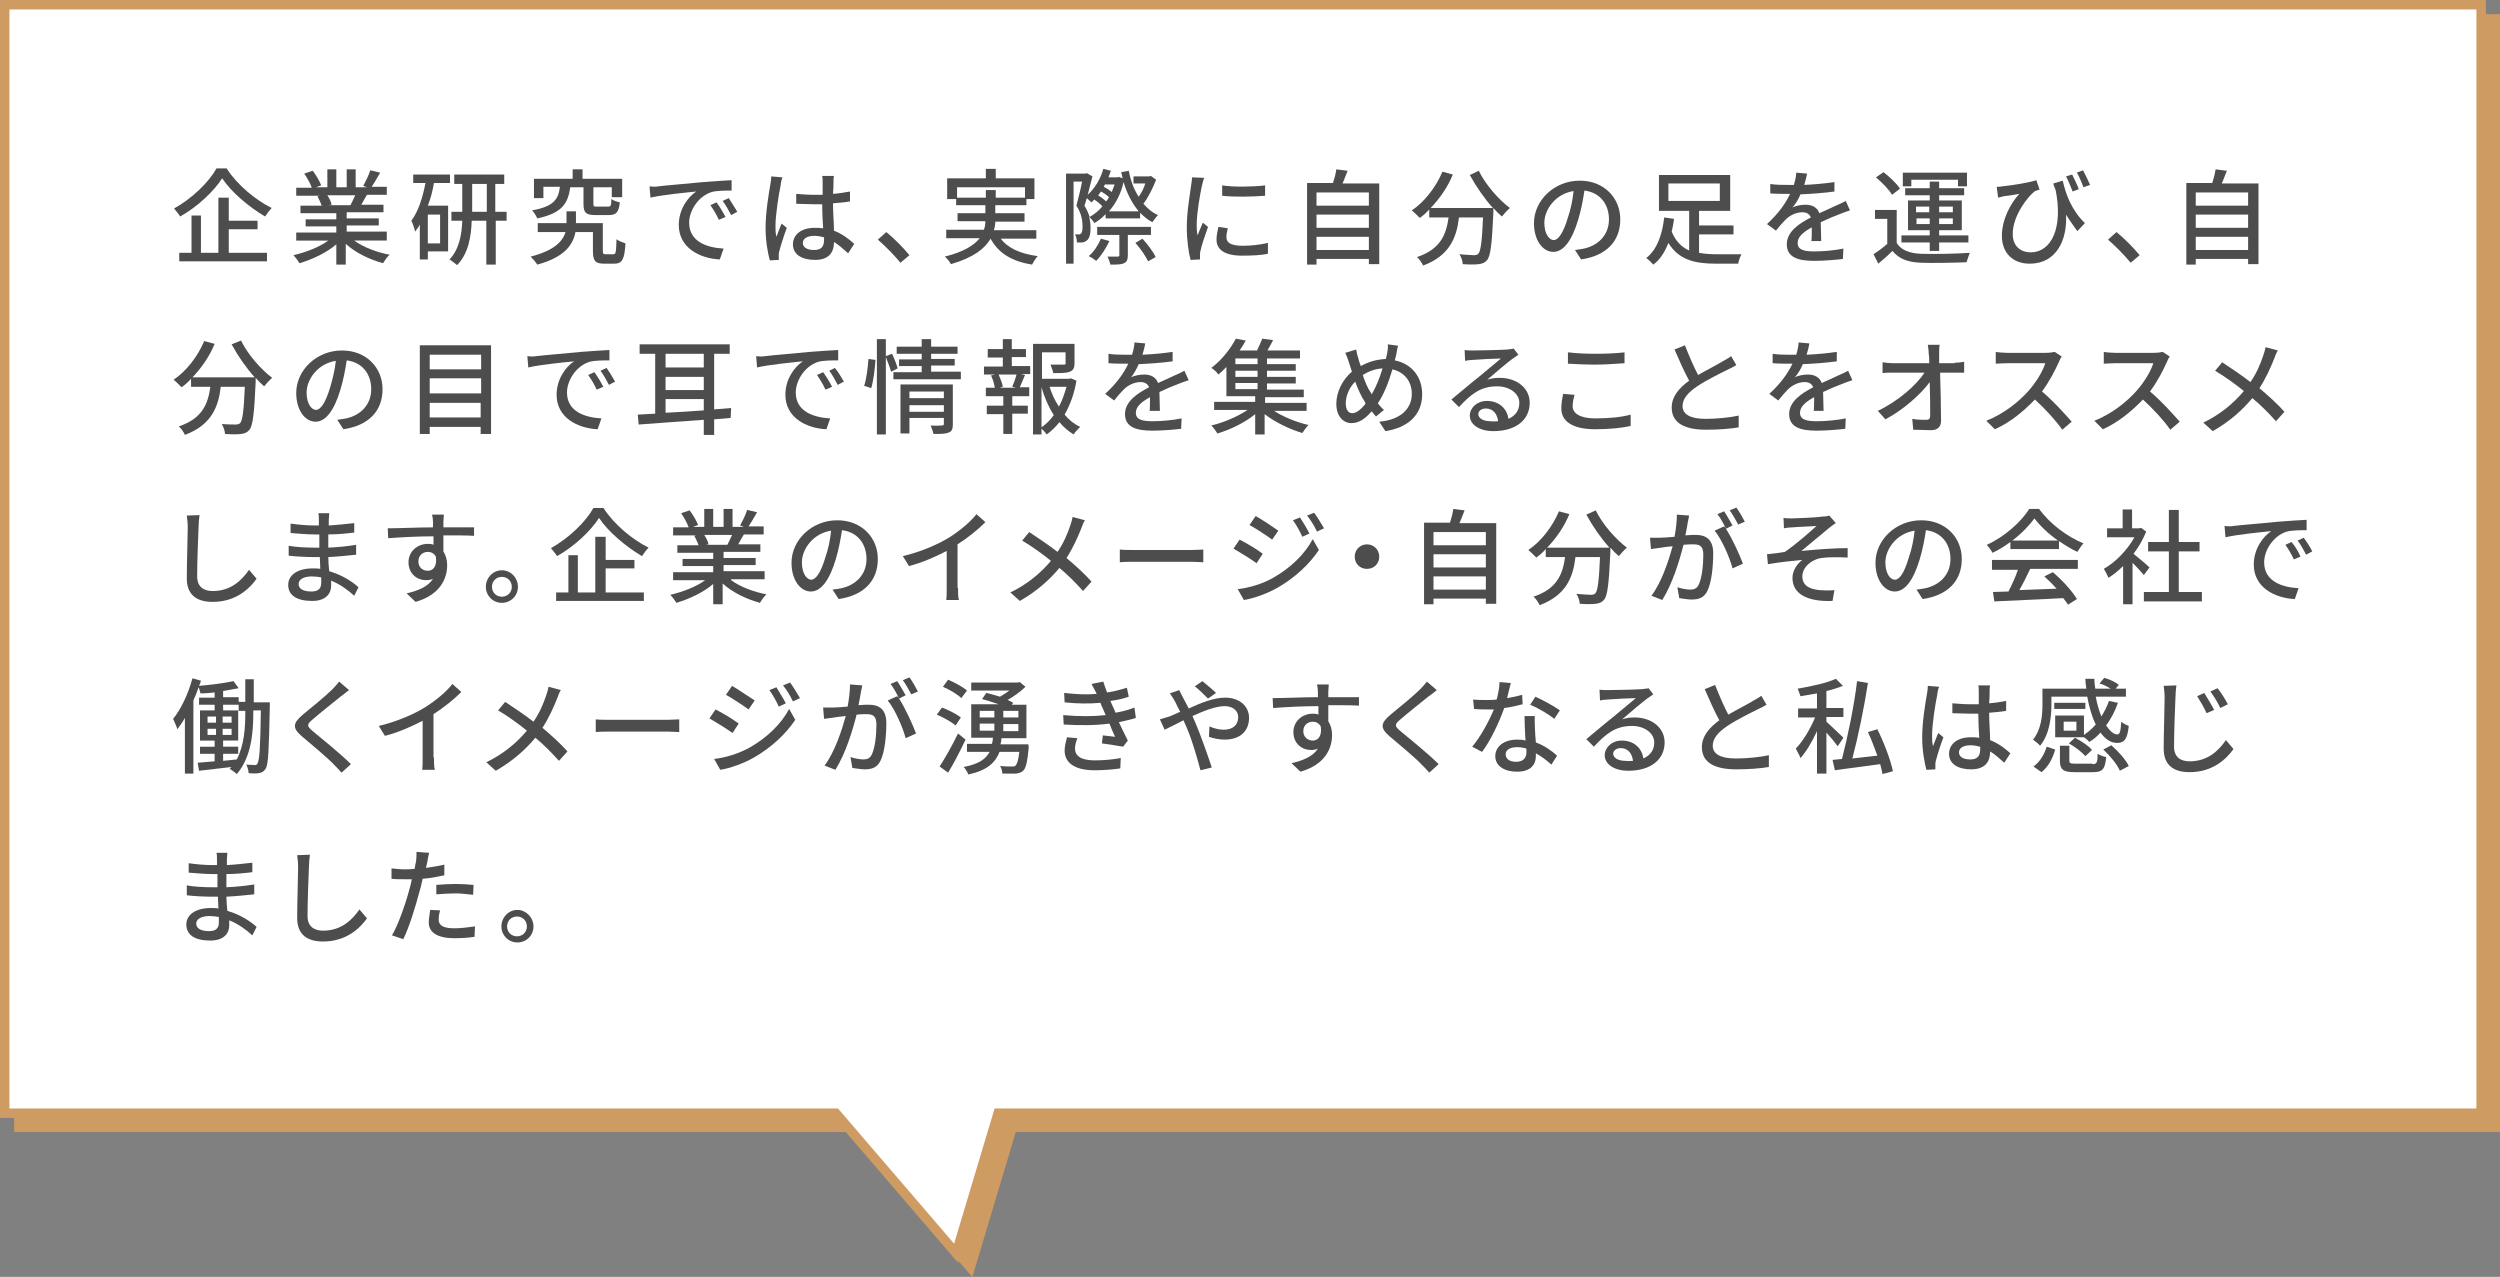 <?xml version="1.0" encoding="utf-8"?>
<!-- Generator: Adobe Illustrator 22.1.0, SVG Export Plug-In . SVG Version: 6.00 Build 0)  -->
<svg version="1.1" id="レイヤー_1" xmlns="http://www.w3.org/2000/svg" xmlns:xlink="http://www.w3.org/1999/xlink" x="0px"
	 y="0px" viewBox="0 0 530 270.7" style="enable-background:new 0 0 530 270.7;" xml:space="preserve">
<rect x="0" y="0" width="530" height="270.7" fill="#808080" stroke="none"/>
<style type="text/css">
	.st0{fill:#CE9B63;}
	.st1{fill:none;stroke:#CE9B63;stroke-width:2.004;stroke-miterlimit:10;}
	.st2{fill:#FFFFFF;}
	.st3{fill:#4E4D4D;}
</style>
<g>
	<g>
		<polygon class="st0" points="529,4 4,4 4,239 180.3,239 205.7,268.7 214.6,239 529,239 		"/>
		<polygon class="st1" points="529,4 4,4 4,239 180.3,239 205.7,268.7 214.6,239 529,239 		"/>
	</g>
	<g>
		<g>
			<polygon class="st2" points="526,1 1,1 1,236 177.2,236 202.7,265.7 211.6,236 526,236 			"/>
		</g>
		<g>
			<polygon class="st1" points="526,1 1,1 1,236 177.2,236 202.7,265.7 211.6,236 526,236 			"/>
		</g>
	</g>
</g>
<g>
	<path class="st3" d="M48.1,35.8c2.3,3.5,6.1,6.6,9.5,8.3c-0.5,0.5-1,1.2-1.4,1.8c-3.4-2-7.2-5.2-9.1-8.1c-1.8,2.8-5.2,6-8.9,8.1
		c-0.3-0.5-0.9-1.2-1.3-1.7c3.8-2.1,7.4-5.6,9-8.5H48.1z M48.5,53.6h8.1v1.8H38v-1.8h2.6v-7.9h2v7.9h3.7V41.9h2.2v4.9h6.1v1.8h-6.1
		V53.6z"/>
	<path class="st3" d="M75.1,51c1.9,1.4,4.8,2.5,7.5,3c-0.5,0.4-1.1,1.3-1.4,1.8c-2.9-0.8-5.8-2.2-7.9-4.1v4.4h-2v-4.3
		c-2.1,1.8-5.1,3.2-7.8,4c-0.3-0.5-0.9-1.3-1.3-1.7c2.6-0.6,5.5-1.7,7.4-3.1h-6.8v-1.7h8.5v-1.3h-6.5v-1.5h6.5v-1.3h-7.6v-1.6h4.5
		c-0.2-0.6-0.6-1.4-0.9-2l0.5-0.1h-5v-1.7h3.3c-0.3-0.9-1-2.1-1.6-3l1.8-0.6c0.7,0.9,1.5,2.3,1.8,3.1l-1.1,0.4h2.4v-3.8h1.9v3.8h2.2
		v-3.8h1.9v3.8h2.4l-0.8-0.3c0.5-0.9,1.2-2.3,1.5-3.3l2.1,0.5c-0.6,1.1-1.3,2.2-1.8,3h3.2v1.7h-4.2c-0.4,0.7-0.9,1.5-1.2,2.1h4.7
		v1.6h-7.8v1.3h6.8v1.5h-6.8v1.3H82V51H75.1z M69.4,41.4c0.4,0.6,0.8,1.4,0.9,2l-0.6,0.1h4.6c0.3-0.6,0.7-1.4,1-2.1H69.4z"/>
	<path class="st3" d="M87.6,37h7.8v1.8H92c-0.3,1.7-0.7,3.3-1.3,4.8H95v9.7h-4.3v1.7H89v-7.4c-0.3,0.6-0.7,1.1-1,1.5
		c-0.1-0.5-0.5-1.8-0.8-2.3c1.5-2,2.4-4.9,3-8h-2.6V37z M93.3,45.5h-2.6v6.1h2.6V45.5z M107.5,46.8h-2.4v9.3h-2v-9.3h-3.1
		c-0.1,3.3-0.7,7-3.1,9.4c-0.4-0.3-1.1-0.9-1.6-1.2c2.1-2.2,2.6-5.4,2.7-8.2h-2.3v-1.9h2.3V39h-1.7V37h10.6V39h-1.9v5.9h2.4V46.8z
		 M103.2,44.9V39h-3.1v5.9H103.2z"/>
	<path class="st3" d="M130,53.9c0.6,0,0.6-0.4,0.7-3.2c0.4,0.4,1.4,0.7,1.9,0.9c-0.2,3.4-0.7,4.3-2.4,4.3h-2.1
		c-1.9,0-2.4-0.6-2.4-2.7v-4H122c-0.5,2.6-2.2,5.3-8.1,6.9c-0.3-0.5-0.9-1.2-1.4-1.7c5.1-1.3,6.8-3.3,7.4-5.2H114v-1.9h6.1v-2.5h2
		v2.5h5.7v5.9c0,0.6,0.1,0.7,0.6,0.7H130z M120.9,39.7c-0.5,3.5-1.8,5.5-7,6.6c-0.2-0.5-0.7-1.3-1.1-1.7c4.5-0.8,5.6-2.3,5.9-5h-3.5
		V42h-2v-4.1h8.2v-2h2.1v2h8.4v3.9h-2.2v-2.1h-3.9v3.5c0,0.6,0.1,0.6,0.8,0.6h2.3c0.6,0,0.7-0.2,0.7-1.6c0.4,0.3,1.3,0.6,1.8,0.7
		c-0.2,2.1-0.8,2.7-2.3,2.7h-2.8c-2.1,0-2.6-0.5-2.6-2.4v-3.5H120.9z"/>
	<path class="st3" d="M139.6,39.5c1.6-0.2,5.5-0.5,9.5-0.9c2.3-0.2,4.5-0.3,6-0.4l0,2.2c-1.2,0-3.1,0-4.2,0.3
		c-2.9,0.9-4.8,4-4.8,6.5c0,4,3.7,5.3,7.3,5.5l-0.8,2.3c-4.3-0.2-8.7-2.5-8.7-7.3c0-3.3,1.9-5.9,3.7-7.1c-1.9,0.2-7.2,0.7-9.7,1.3
		l-0.2-2.4C138.4,39.6,139.1,39.6,139.6,39.5z M153.8,46l-1.4,0.6c-0.5-1.1-1.1-2.1-1.8-3.1l1.3-0.6C152.5,43.7,153.3,45,153.8,46z
		 M156.3,44.9l-1.3,0.7c-0.6-1.1-1.1-2.1-1.8-3l1.3-0.6C154.9,42.7,155.8,44,156.3,44.9z"/>
	<path class="st3" d="M165.9,37.6c-0.2,0.4-0.4,1.3-0.4,1.7c-0.4,1.8-1.1,6.3-1.1,8.6c0,0.8,0,1.5,0.2,2.3c0.3-0.9,0.8-2,1.1-2.8
		l1.1,0.9c-0.6,1.6-1.3,3.8-1.6,5c-0.1,0.3-0.1,0.7-0.1,1c0,0.2,0,0.5,0,0.8l-1.9,0.1c-0.4-1.5-0.9-4-0.9-6.9c0-3.3,0.7-7.4,1-9.1
		c0.1-0.5,0.2-1.2,0.2-1.8L165.9,37.6z M179.8,53.7c-1-0.9-2-1.8-3-2.4v0.1c0,2-1,3.7-4,3.7c-2.9,0-4.7-1.2-4.7-3.3
		c0-2,1.7-3.5,4.6-3.5c0.6,0,1.2,0,1.8,0.1c-0.1-1.5-0.2-3.4-0.2-5.1c-0.6,0-1.2,0-1.8,0c-1.3,0-2.4-0.1-3.7-0.1l0-2.1
		c1.3,0.1,2.5,0.2,3.8,0.2c0.6,0,1.2,0,1.8,0c0-1.1,0-2,0-2.6c0-0.4,0-1-0.1-1.4h2.5c-0.1,0.4-0.1,0.9-0.1,1.3c0,0.6,0,1.5-0.1,2.5
		c1.3-0.1,2.5-0.3,3.6-0.5v2.1c-1.1,0.2-2.4,0.3-3.6,0.4c0,2.2,0.2,4.1,0.2,5.8c1.8,0.7,3.2,1.8,4.3,2.8L179.8,53.7z M174.6,50.3
		c-0.7-0.2-1.3-0.3-2-0.3c-1.5,0-2.4,0.6-2.4,1.5c0,1,1,1.5,2.4,1.5c1.6,0,2.1-0.8,2.1-2.2V50.3z"/>
	<path class="st3" d="M190.9,55.7c-1.4-1.7-3.3-3.6-4.8-4.9l1.8-1.6c1.6,1.3,3.6,3.3,4.9,4.9L190.9,55.7z"/>
	<path class="st3" d="M212.1,50.5c1.5,2.1,4.2,3.3,7.9,3.8c-0.4,0.4-0.9,1.2-1.2,1.8c-4.3-0.7-7.1-2.4-8.8-5.5
		c-1.2,2.1-3.6,4-8.4,5.4c-0.2-0.4-0.8-1.2-1.3-1.6c4-1,6.2-2.4,7.4-3.9h-7.1v-1.8h8c0.2-0.6,0.3-1.2,0.3-1.8h-5.9v-1.7h5.9v-1.7
		h-6.2v-1.3h-1.9v-4.4h8.2v-2h2.1v2h8.2v4.4h-1.7v1.3h-6.6v1.7h6.2V47h-6.2c0,0.6-0.1,1.2-0.3,1.8h9v1.8H212.1z M209,41.9v-1.6h2.1
		v1.6h6.2v-2.2h-14.4v2.2H209z"/>
	<path class="st3" d="M245.1,38.1c-0.7,1.8-1.7,3.8-2.7,5.1c0.9,1,1.9,1.9,3.1,2.4c-0.4,0.4-0.9,1.1-1.2,1.5c-1-0.5-1.8-1.2-2.6-2
		v1.2h-7.3v-0.9c-0.7,0.7-1.5,1.4-2.4,1.9c-0.2-0.4-0.7-1-1.1-1.3c0.2,0.8,0.3,1.6,0.3,2.3c0,1.3-0.2,2.2-0.8,2.7
		c-0.3,0.2-0.6,0.4-1,0.4c-0.3,0-0.7,0-1.1,0c0-0.5-0.1-1.2-0.4-1.7c0.3,0,0.6,0,0.8,0c0.2,0,0.4-0.1,0.5-0.2
		c0.2-0.2,0.3-0.8,0.3-1.5c0-1.2-0.2-2.7-1.3-4.4c0.4-1.5,0.9-3.5,1.2-5.1h-1.8v17.4H226V36.8h4.1l0.3-0.1l1.2,0.7
		c-0.3,1.2-0.7,2.6-1,3.9c1.5-1.4,2.7-3.3,3.3-5.5l1.6,0.4c-0.2,0.5-0.3,0.9-0.5,1.4h1.9l0.3-0.1l0.8,0.3c-0.1-0.4-0.2-0.8-0.3-1.3
		l1.6-0.3c0.4,2.1,1.1,4,2.1,5.5c0.6-0.8,1.1-1.8,1.4-2.8h-2.5v-1.5h3.3l0.4-0.1L245.1,38.1z M233.7,43.7c-0.4-0.4-1.1-1-1.7-1.4
		c-0.2,0.2-0.4,0.4-0.6,0.6c-0.2-0.2-0.7-0.6-1-0.9c-0.2,0.6-0.3,1.1-0.5,1.6c0.5,0.8,0.9,1.7,1.1,2.4C232,45.4,233,44.7,233.7,43.7
		z M235.2,51.1c-0.7,1.5-1.8,3.2-2.8,4.2c-0.4-0.3-1.1-0.8-1.6-1c1.1-0.9,2-2.3,2.6-3.7L235.2,51.1z M239.1,49.8v4.3
		c0,0.9-0.2,1.4-0.8,1.7c-0.6,0.3-1.6,0.3-2.9,0.3c-0.1-0.5-0.4-1.3-0.6-1.7c1,0,1.9,0,2.1,0c0.3,0,0.4-0.1,0.4-0.3v-4.3h-4.7v-1.7
		h11.4v1.7H239.1z M235.1,41.8c-0.4-0.4-1.1-0.9-1.7-1.2c-0.2,0.3-0.4,0.6-0.6,0.8c0.6,0.4,1.3,0.9,1.7,1.3
		C234.7,42.5,234.9,42.2,235.1,41.8z M234.3,39c-0.1,0.2-0.2,0.4-0.3,0.6c0.6,0.3,1.2,0.7,1.7,1.1c0.2-0.5,0.4-1.1,0.6-1.6H234.3z
		 M241.4,44.8c-1.4-1.7-2.5-3.8-3.2-6.2c-0.6,2.6-1.7,4.6-3.1,6.2H241.4z M242.2,50.6c1.1,1.2,2.3,2.8,2.8,3.9l-1.6,0.9
		c-0.5-1.1-1.7-2.8-2.7-3.9L242.2,50.6z"/>
	<path class="st3" d="M255.3,37.7c-0.2,0.4-0.4,1.3-0.5,1.7c-0.4,1.8-1.1,5.9-1.1,8.2c0,0.8,0,1.5,0.2,2.3c0.3-0.9,0.8-1.9,1.1-2.7
		l1.1,0.9c-0.6,1.7-1.4,4-1.6,5.1c-0.1,0.3-0.1,0.7-0.1,1c0,0.2,0,0.6,0,0.8l-2,0.1c-0.4-1.5-0.8-4.1-0.8-7c0-3.3,0.7-7,0.9-8.7
		c0.1-0.6,0.2-1.2,0.2-1.8L255.3,37.7z M260.3,48.4c-0.2,0.7-0.3,1.3-0.3,1.9c0,1,0.7,1.8,3.4,1.8c2,0,3.6-0.2,5.4-0.6l0,2.3
		c-1.4,0.3-3.2,0.4-5.5,0.4c-3.7,0-5.4-1.3-5.4-3.4c0-0.9,0.2-1.7,0.4-2.7L260.3,48.4z M268.2,39.3v2.2c-2.5,0.2-6.6,0.3-9.1,0v-2.2
		C261.5,39.7,265.9,39.6,268.2,39.3z"/>
	<path class="st3" d="M292.4,38.8V56h-2.2v-1.1h-11.1v1.2h-2V38.8h5.5c0.3-0.9,0.6-2.1,0.7-2.9l2.4,0.3c-0.4,0.9-0.7,1.9-1.1,2.7
		H292.4z M279.1,40.8v2.8h11.1v-2.8H279.1z M279.1,45.5v2.8h11.1v-2.8H279.1z M290.2,53v-2.8h-11.1V53H290.2z"/>
	<path class="st3" d="M313.5,36.2c1.4,2.9,4.2,6.1,6.6,7.9c-0.5,0.4-1.3,1.3-1.7,1.8c-0.6-0.5-1.2-1.1-1.8-1.8c0,0.2,0,0.7,0,0.9
		c-0.3,6.7-0.6,9.2-1.3,10.1c-0.5,0.6-1,0.8-1.8,0.9c-0.7,0.1-2.1,0.1-3.4,0c0-0.6-0.3-1.5-0.7-2.1c1.3,0.1,2.6,0.2,3.1,0.2
		c0.4,0,0.7-0.1,0.9-0.3c0.5-0.5,0.8-2.6,1-7.7h-5.1c-0.5,4.3-2,8.1-7.6,10.2c-0.2-0.5-0.8-1.4-1.3-1.8c5.1-1.7,6.2-4.9,6.7-8.4
		h-4.1v-1.7c-0.6,0.7-1.3,1.3-2,1.8c-0.4-0.4-1.3-1.3-1.7-1.6c2.7-1.8,5.1-4.9,6.5-8.2l2.2,0.6c-1.1,2.7-2.8,5.1-4.7,7.1h13.2
		c-1.8-2-3.6-4.6-4.9-7L313.5,36.2z"/>
	<path class="st3" d="M333.9,53c0.8-0.1,1.4-0.2,1.9-0.3c2.8-0.6,5.3-2.7,5.3-6.2c0-3.2-1.9-5.7-5.2-6.1c-0.3,2-0.7,4.1-1.3,6.1
		c-1.3,4.4-3.1,6.9-5.3,6.9c-2.2,0-4.1-2.4-4.1-6.1c0-4.8,4.3-9,9.7-9c5.2,0,8.6,3.7,8.6,8.2c0,4.6-2.9,7.7-8.3,8.5L333.9,53z
		 M332.4,46.1c0.6-1.7,1-3.7,1.2-5.6c-3.9,0.6-6.2,4-6.2,6.7c0,2.5,1.1,3.7,2,3.7C330.3,50.9,331.4,49.5,332.4,46.1z"/>
	<path class="st3" d="M360.2,53.6c1.1,0.2,2.3,0.3,3.6,0.3c0.8,0,4.3,0,5.4,0c-0.3,0.5-0.6,1.4-0.7,2h-4.7c-4.5,0-7.9-0.8-10.1-4.4
		c-0.7,1.8-1.7,3.5-3.2,4.6c-0.4-0.4-1-1.1-1.5-1.4c2.5-1.9,3.5-5.6,3.8-8.6l2.1,0.3c-0.1,0.9-0.3,1.8-0.5,2.7c0.8,2,2.1,3.3,3.7,4
		v-8.4h-6.4v-7.6h15.1v7.6h-6.6v3.1h7.3v1.9h-7.3V53.6z M353.7,42.6h10.9v-3.7h-10.9V42.6z"/>
	<path class="st3" d="M384,51.3c0.1-0.7,0.1-2,0.1-3.1c-1.8,1-3,2-3,3.3c0,1.5,1.4,1.8,3.6,1.8c1.8,0,4.1-0.2,6.1-0.6l-0.1,2.2
		c-1.6,0.2-4.1,0.4-6.1,0.4c-3.3,0-5.8-0.7-5.8-3.5c0-2.7,2.6-4.4,5.1-5.7c-0.3-0.8-1-1.1-1.8-1.1c-1.4,0-2.7,0.7-3.6,1.6
		c-0.6,0.6-1.3,1.4-2,2.3l-1.9-1.4c2.6-2.4,4-4.5,4.9-6.4h-0.6c-0.9,0-2.4,0-3.6-0.1v-2c1.1,0.2,2.7,0.2,3.7,0.2c0.4,0,0.8,0,1.3,0
		c0.3-1,0.5-1.9,0.5-2.6l2.3,0.2c-0.1,0.6-0.3,1.4-0.6,2.4c2.2-0.1,4.4-0.3,6.4-0.6v2c-2.1,0.3-4.8,0.5-7.2,0.6c-0.4,1-1,2-1.7,2.8
		c0.7-0.4,1.9-0.6,2.8-0.6c1.4,0,2.5,0.6,2.9,1.8c1.3-0.6,2.5-1.1,3.5-1.6c0.7-0.3,1.4-0.6,2.1-1l0.9,2c-0.6,0.2-1.5,0.5-2.2,0.8
		c-1.1,0.4-2.5,1-4,1.7c0,1.2,0.1,3,0.1,4H384z"/>
	<path class="st3" d="M402.1,51.5c0.9,1.5,2.7,2.2,5.1,2.3c2.5,0.1,7.6,0,10.4-0.2c-0.2,0.5-0.5,1.4-0.7,2c-2.5,0.1-7.2,0.2-9.7,0.1
		c-2.7-0.1-4.6-0.8-6-2.5c-0.9,0.9-1.9,1.8-3,2.7l-1-2c0.9-0.6,2-1.4,2.9-2.2v-5.3h-2.6v-1.9h4.6V51.5z M401.1,41.3
		c-0.6-1.1-2.1-2.6-3.4-3.7l1.6-1.1c1.3,1,2.8,2.4,3.5,3.5L401.1,41.3z M409.1,51.4h-6v-1.5h6v-1.1h-4.6v-6.3h4.6v-1.1h-5.2v-1.5
		h5.2v-1.4h2v1.4h5.3v1.5h-5.3v1.1h4.8v6.3h-4.8v1.1h6.2v1.5h-6.2v1.8h-2V51.4z M405.2,39.5h-1.8v-2.9H417v2.9h-1.9v-1.4h-9.9V39.5z
		 M406.2,45h2.8v-1.2h-2.8V45z M409.1,47.5v-1.2h-2.8v1.2H409.1z M411.1,43.8V45h2.9v-1.2H411.1z M414,46.3h-2.9v1.2h2.9V46.3z"/>
	<path class="st3" d="M437.3,38.3c0.6,2.7,1.8,6.2,4.7,9l-1.6,1.7c-0.8-1.1-1.6-2.2-2.4-3.5c0.3,5.3-2,10.4-7.7,10.4
		c-3.6,0-5.9-2.3-5.9-5.9c0-3.5,1.9-7,3.7-8.9c-1,0.2-2.4,0.4-3.3,0.5c-0.4,0.1-0.7,0.2-1.2,0.3l-0.3-2.3c0.4,0,0.8,0,1.2-0.1
		c2.1-0.2,5.8-0.8,7.2-1.3l0.7,2c-0.3,0.1-0.8,0.2-1.1,0.4c-1.4,1.1-4.6,5.1-4.6,9c0,2.7,1.8,3.9,3.8,3.9c4.4,0,6.9-5.2,5.3-13.2
		c-0.2-0.5-0.4-0.9-0.5-1.4L437.3,38.3z M439.4,40.6c-0.4-1-0.9-2.3-1.4-3.2l1.3-0.4c0.4,0.9,1.1,2.2,1.4,3.1L439.4,40.6z
		 M441.7,39.7c-0.4-1-0.9-2.3-1.4-3.1l1.3-0.5c0.5,0.9,1.1,2.2,1.5,3.1L441.7,39.7z"/>
	<path class="st3" d="M451.7,55.7c-1.4-1.7-3.3-3.6-4.8-4.9l1.8-1.6c1.6,1.3,3.6,3.3,4.9,4.9L451.7,55.7z"/>
	<path class="st3" d="M478.8,38.8V56h-2.2v-1.1h-11.1v1.2h-2V38.8h5.5c0.3-0.9,0.6-2.1,0.7-2.9l2.4,0.3c-0.4,0.9-0.7,1.9-1.1,2.7
		H478.8z M465.5,40.8v2.8h11.1v-2.8H465.5z M465.5,45.5v2.8h11.1v-2.8H465.5z M476.6,53v-2.8h-11.1V53H476.6z"/>
	<path class="st3" d="M51.1,72.2c1.4,2.9,4.2,6.1,6.6,7.9c-0.5,0.4-1.3,1.3-1.7,1.8c-0.6-0.5-1.2-1.1-1.8-1.8c0,0.2,0,0.7,0,0.9
		c-0.3,6.7-0.6,9.2-1.3,10.1c-0.5,0.6-1,0.8-1.8,0.9c-0.7,0.1-2.1,0.1-3.4,0c0-0.6-0.3-1.5-0.7-2.1C48.2,90,49.5,90,50,90
		c0.4,0,0.7-0.1,0.9-0.3c0.5-0.5,0.8-2.6,1-7.7h-5.1c-0.5,4.3-2,8.1-7.6,10.2c-0.2-0.5-0.8-1.4-1.3-1.8c5.1-1.7,6.2-4.9,6.7-8.4
		h-4.1v-1.7c-0.6,0.7-1.3,1.3-2,1.8c-0.4-0.4-1.3-1.3-1.7-1.6c2.7-1.8,5.1-4.9,6.5-8.2l2.2,0.6c-1.1,2.7-2.8,5.1-4.7,7.1H54
		c-1.8-2-3.6-4.6-4.9-7L51.1,72.2z"/>
	<path class="st3" d="M71.5,89c0.8-0.1,1.4-0.2,1.9-0.3c2.8-0.6,5.3-2.7,5.3-6.2c0-3.2-1.9-5.7-5.2-6.1c-0.3,2-0.7,4.1-1.3,6.1
		c-1.3,4.4-3.1,6.9-5.3,6.9c-2.2,0-4.1-2.4-4.1-6.1c0-4.8,4.3-9,9.7-9c5.2,0,8.6,3.7,8.6,8.2c0,4.6-2.9,7.7-8.3,8.5L71.5,89z
		 M70,82.1c0.5-1.7,1-3.7,1.2-5.6c-3.9,0.6-6.2,4-6.2,6.7c0,2.5,1.1,3.7,2,3.7C67.9,86.9,69,85.5,70,82.1z"/>
	<path class="st3" d="M104.1,73.2v18.8h-2.2v-1.5H91.1v1.5H89V73.2H104.1z M91.1,75.2v3.1h10.9v-3.1H91.1z M91.1,80.2v3.2h10.9v-3.2
		H91.1z M101.9,88.5v-3.1H91.1v3.1H101.9z"/>
	<path class="st3" d="M113.7,75.5c1.6-0.2,5.5-0.5,9.5-0.9c2.3-0.2,4.5-0.3,6-0.4l0,2.2c-1.2,0-3.1,0-4.2,0.3
		c-2.9,0.9-4.8,4-4.8,6.5c0,4,3.7,5.3,7.3,5.5l-0.8,2.3c-4.3-0.2-8.7-2.5-8.7-7.3c0-3.3,1.9-5.9,3.7-7.1c-1.9,0.2-7.2,0.7-9.7,1.3
		l-0.2-2.4C112.5,75.6,113.2,75.6,113.7,75.5z M127.9,82l-1.4,0.6c-0.5-1.1-1.1-2.1-1.8-3.1l1.3-0.6C126.6,79.7,127.4,81,127.9,82z
		 M130.4,80.9l-1.3,0.7c-0.6-1.1-1.1-2.1-1.8-3l1.3-0.6C129.1,78.7,129.9,80,130.4,80.9z"/>
	<path class="st3" d="M154.9,88.6l-3.5,0.3v3.3h-2.2V89c-5.2,0.4-10.2,0.7-13.8,1l-0.2-2.1c1.1-0.1,2.4-0.1,3.7-0.2V75h-3.3v-2h19.1
		v2h-3.3v11.8l3.6-0.3L154.9,88.6z M141.1,75v2.9h8.1V75H141.1z M141.1,82.7h8.1v-2.8h-8.1V82.7z M141.1,87.5
		c2.5-0.1,5.3-0.3,8.1-0.5v-2.4h-8.1V87.5z"/>
	<path class="st3" d="M162.2,75.5c1.6-0.2,5.5-0.5,9.5-0.9c2.3-0.2,4.5-0.3,6-0.4l0,2.2c-1.2,0-3.1,0-4.2,0.3
		c-2.9,0.9-4.8,4-4.8,6.5c0,4,3.7,5.3,7.3,5.5l-0.8,2.3c-4.3-0.2-8.7-2.5-8.7-7.3c0-3.3,1.9-5.9,3.7-7.1c-1.9,0.2-7.2,0.7-9.7,1.3
		l-0.2-2.4C161,75.6,161.7,75.6,162.2,75.5z M176.4,82l-1.4,0.6c-0.5-1.1-1.1-2.1-1.8-3.1l1.3-0.6C175.1,79.7,175.9,81,176.4,82z
		 M178.9,80.9l-1.3,0.7c-0.6-1.1-1.1-2.1-1.8-3L177,78C177.6,78.7,178.4,80,178.9,80.9z"/>
	<path class="st3" d="M183.2,81.8c0.5-1.5,0.8-3.9,0.9-5.7l1.5,0.2c-0.1,1.7-0.4,4.3-0.9,6L183.2,81.8z M188.9,78.8
		c-0.2-0.8-0.7-2.1-1.1-3.1v16.4h-1.9V71.9h1.9v3.6l1.3-0.5c0.5,1,1,2.3,1.2,3.1L188.9,78.8z M203.7,78.9v1.5h-14.3v-1.5h6v-1.3
		h-4.8v-1.4h4.8V75h-5.3v-1.5h5.3v-1.6h2v1.6h5.6V75h-5.6v1.1h5v1.4h-5v1.3H203.7z M202,90c0,0.9-0.2,1.5-0.9,1.7
		c-0.7,0.3-1.7,0.3-3.2,0.3c-0.1-0.5-0.4-1.3-0.6-1.8c1,0.1,2.1,0,2.4,0c0.3,0,0.4-0.1,0.4-0.4v-1.2h-7.3v3.3h-1.9V81.5H202V90z
		 M192.8,83v1.4h7.3V83H192.8z M200.1,87.3v-1.4h-7.3v1.4H200.1z"/>
	<path class="st3" d="M214.5,77.6h3.9v1.7h-2l0.9,0.2c-0.4,0.9-0.8,1.9-1.1,2.6h2V84h-3.6V86h3.3v1.7h-3.3V92h-1.9v-4.2h-3.5V86h3.5
		V84H209v-1.8h1.9c-0.1-0.7-0.4-1.8-0.8-2.6l0.9-0.2h-2.4v-1.7h4v-1.9h-3.2V74h3.2v-2.1h1.9V74h3v1.7h-3V77.6z M214.6,82
		c0.3-0.7,0.7-1.8,0.9-2.6h-3.8c0.4,0.9,0.8,1.9,0.9,2.6l-0.7,0.2h3.5L214.6,82z M228.2,80.7c-0.4,2.6-1.3,5.1-2.5,7.2
		c0.9,1.1,2,2,3.3,2.6c-0.4,0.4-1.1,1.1-1.4,1.6c-1.1-0.7-2.1-1.5-3-2.6c-0.8,1-1.7,1.9-2.7,2.6c-0.3-0.4-0.7-0.9-1.1-1.2v1.2H219
		V72.9h8.8V77c0,0.9-0.2,1.5-1,1.8c-0.7,0.3-1.8,0.3-3.5,0.3c-0.1-0.5-0.4-1.3-0.6-1.8c1.3,0,2.4,0,2.8,0s0.4-0.1,0.4-0.3v-2.3h-5
		v5.6h5.8l0.3-0.1L228.2,80.7z M220.8,90.6c1-0.7,1.9-1.6,2.6-2.6c-1.1-1.7-2-3.8-2.6-5.9V90.6z M222.5,82c0.5,1.5,1.1,2.9,2,4.2
		c0.7-1.3,1.2-2.8,1.6-4.2H222.5z"/>
	<path class="st3" d="M243.7,87.3c0.1-0.7,0.1-2,0.1-3.1c-1.8,1-3,2-3,3.3c0,1.5,1.4,1.8,3.6,1.8c1.8,0,4.1-0.2,6.1-0.6l-0.1,2.2
		c-1.6,0.2-4.1,0.4-6.1,0.4c-3.3,0-5.8-0.7-5.8-3.5c0-2.7,2.6-4.4,5.1-5.7c-0.3-0.8-1-1.1-1.8-1.1c-1.4,0-2.7,0.7-3.6,1.6
		c-0.6,0.6-1.3,1.4-2,2.3l-1.9-1.4c2.6-2.4,4-4.5,4.9-6.4h-0.6c-0.9,0-2.4,0-3.6-0.1v-2c1.1,0.2,2.7,0.2,3.7,0.2c0.4,0,0.8,0,1.3,0
		c0.3-1,0.5-1.9,0.5-2.6l2.3,0.2c-0.1,0.6-0.3,1.4-0.6,2.4c2.2-0.1,4.4-0.3,6.4-0.6v2c-2.1,0.3-4.8,0.5-7.2,0.6c-0.4,1-1,2-1.6,2.8
		c0.7-0.4,1.9-0.6,2.8-0.6c1.4,0,2.5,0.6,2.9,1.8c1.3-0.6,2.5-1.1,3.5-1.6c0.7-0.3,1.4-0.6,2.1-1l0.9,2c-0.6,0.2-1.5,0.5-2.2,0.8
		c-1.1,0.4-2.5,1-4,1.7c0,1.2,0.1,3,0.1,4H243.7z"/>
	<path class="st3" d="M269.8,86.9c2,1.4,5,2.6,7.6,3.2c-0.4,0.4-1,1.2-1.3,1.7c-2.7-0.8-5.8-2.3-8-4v4.3h-2v-4.3
		c-2.2,1.8-5.3,3.3-8,4.1c-0.3-0.5-0.9-1.3-1.3-1.7c2.6-0.6,5.6-1.9,7.7-3.3h-7.1v-1.7h8.7v-1.2H260v-6.2c-0.5,0.5-1.1,1.1-1.7,1.6
		c-0.3-0.5-1-1.1-1.5-1.4c2.4-1.8,4.2-4.3,5.2-6.2l2.1,0.4c-0.4,0.7-0.8,1.4-1.3,2.1h3.7c0.4-0.8,0.8-1.8,1.1-2.5l2.3,0.3
		c-0.4,0.8-0.8,1.5-1.2,2.2h6.9V76h-7v1.2h6.1v1.4h-6.1v1.3h6.1v1.4h-6.1v1.3h7.8v1.6h-8.2v1.2h8.8v1.7H269.8z M266.6,76h-4.7v1.2
		h4.7V76z M266.6,78.6h-4.7v1.3h4.7V78.6z M261.9,82.5h4.7v-1.3h-4.7V82.5z"/>
	<path class="st3" d="M296.4,73.3c-0.2,0.6-0.3,1.4-0.4,1.9c-0.1,0.4-0.2,0.8-0.3,1.2c3.5,0.7,5.8,3.4,5.8,7.2
		c0,4.5-3.2,7.1-7.8,7.8l-1.3-2c4.6-0.4,6.9-2.8,6.9-5.9c0-2.7-1.6-4.6-4.1-5.2c-0.8,2.7-1.8,5.3-3.1,7.2c0.4,0.5,0.8,1,1.3,1.4
		l-1.7,1.4c-0.3-0.4-0.6-0.7-0.9-1.1c-1.4,1.6-2.7,2.5-4.3,2.5c-1.7,0-3.2-1.4-3.2-4.1c0-2.5,1.3-5.1,3.3-6.8
		c-0.2-0.6-0.4-1.3-0.6-1.9c-0.2-0.7-0.5-1.4-0.8-2.1l2.3-0.7c0.1,0.6,0.3,1.4,0.5,2c0.1,0.5,0.3,1,0.5,1.5c1.8-1,3.5-1.4,5.3-1.5
		c0.1-0.5,0.2-0.9,0.3-1.3c0.1-0.5,0.2-1.3,0.1-1.8L296.4,73.3z M289.3,85.1c-0.7-1-1.4-2.6-2-4.2c-1.3,1.3-2,3.1-2,4.6
		c0,1.3,0.5,2.1,1.4,2.1c0.9,0,1.9-0.9,2.8-2L289.3,85.1z M290.8,83.6c0.9-1.5,1.7-3.5,2.3-5.5c-1.6,0.1-2.9,0.6-4.2,1.4
		c0.5,1.5,1.1,2.9,1.7,3.7L290.8,83.6z"/>
	<path class="st3" d="M321.9,75.2c-0.4,0.3-0.9,0.6-1.3,0.9c-1.1,0.8-3.8,3.1-5.3,4.4c0.9-0.3,1.7-0.4,2.6-0.4
		c3.7,0,6.4,2.2,6.4,5.3c0,3.5-2.8,6-7.7,6c-3,0-5-1.4-5-3.3c0-1.6,1.5-3.1,3.6-3.1c2.7,0,4.3,1.7,4.6,3.8c1.5-0.7,2.3-1.8,2.3-3.4
		c0-2-2.1-3.5-4.7-3.5c-3.5,0-5.5,1.6-8.1,4.4l-1.6-1.6c1.7-1.4,4.4-3.7,5.7-4.7c1.2-1,3.7-3.1,4.8-4c-1.1,0-4.9,0.2-6,0.3
		c-0.5,0-1.1,0.1-1.6,0.2l-0.1-2.3c0.5,0.1,1.2,0.1,1.7,0.1c1.1,0,6.1-0.1,7.3-0.2c0.7-0.1,1.1-0.1,1.4-0.2L321.9,75.2z M317.6,89.3
		c-0.2-1.6-1.1-2.7-2.6-2.7c-0.9,0-1.6,0.5-1.6,1.2c0,0.9,1.1,1.5,2.6,1.5C316.6,89.4,317.1,89.3,317.6,89.3z"/>
	<path class="st3" d="M333.8,83.7c-0.2,0.8-0.4,1.6-0.4,2.4c0,1.5,1.5,2.6,4.8,2.6c3,0,5.8-0.3,7.5-0.8l0,2.4
		c-1.7,0.4-4.4,0.7-7.5,0.7c-4.7,0-7.2-1.6-7.2-4.4c0-1.2,0.2-2.2,0.4-3.1L333.8,83.7z M332.5,74.7c1.6,0.2,3.6,0.3,5.8,0.3
		c2.1,0,4.4-0.1,6.1-0.3V77c-1.5,0.1-4,0.3-6.1,0.3c-2.2,0-4.1-0.1-5.9-0.2V74.7z"/>
	<path class="st3" d="M368.1,77.4c-0.5,0.3-1.2,0.7-1.9,1c-1.4,0.7-4.3,2.1-6.4,3.5c-1.9,1.3-3.1,2.6-3.1,4.2c0,1.7,1.6,2.7,4.9,2.7
		c2.3,0,5.3-0.3,7-0.7l0,2.5c-1.7,0.3-4.2,0.5-6.9,0.5c-4.2,0-7.3-1.2-7.3-4.7c0-2.3,1.5-4.1,3.7-5.7c-1-1.8-2.1-4.3-3.1-6.6
		l2.2-0.9c0.9,2.3,1.9,4.6,2.8,6.3c1.9-1.1,4.1-2.2,5.2-2.9c0.7-0.4,1.3-0.7,1.8-1.1L368.1,77.4z"/>
	<path class="st3" d="M384.5,87.3c0.1-0.7,0.1-2,0.1-3.1c-1.8,1-3,2-3,3.3c0,1.5,1.4,1.8,3.6,1.8c1.8,0,4.1-0.2,6.1-0.6l-0.1,2.2
		c-1.6,0.2-4.1,0.4-6.1,0.4c-3.3,0-5.8-0.7-5.8-3.5c0-2.7,2.6-4.4,5.1-5.7c-0.3-0.8-1-1.1-1.8-1.1c-1.4,0-2.7,0.7-3.6,1.6
		c-0.6,0.6-1.3,1.4-2,2.3l-1.9-1.4c2.6-2.4,4-4.5,4.9-6.4h-0.6c-0.9,0-2.4,0-3.6-0.1v-2c1.1,0.2,2.7,0.2,3.7,0.2c0.4,0,0.8,0,1.3,0
		c0.3-1,0.5-1.9,0.5-2.6l2.3,0.2c-0.1,0.6-0.3,1.4-0.6,2.4c2.2-0.1,4.4-0.3,6.4-0.6v2c-2.1,0.3-4.8,0.5-7.2,0.6c-0.4,1-1,2-1.7,2.8
		c0.7-0.4,1.9-0.6,2.8-0.6c1.4,0,2.5,0.6,2.9,1.8c1.3-0.6,2.5-1.1,3.5-1.6c0.7-0.3,1.4-0.6,2.1-1l0.9,2c-0.6,0.2-1.5,0.5-2.2,0.8
		c-1.1,0.4-2.5,1-4,1.7c0,1.2,0.1,3,0.1,4H384.5z"/>
	<path class="st3" d="M414.4,76.9c0.6,0,1.6-0.1,2-0.2V79c-0.6,0-1.4,0-1.9,0h-3.2c0.1,3.3,0.2,7.3,0.2,10.2c0,1.3-0.7,2-2.2,2
		c-1.2,0-2.5-0.1-3.7-0.1l-0.2-2.3c1,0.2,2.2,0.2,3,0.2c0.6,0,0.8-0.3,0.8-0.9c0-1.7,0-4.4-0.1-7.1c-1.9,2.6-5.6,5.9-9.4,7.9
		l-1.6-1.8c4.4-2.1,8.2-5.5,9.9-8.1h-6.7c-0.8,0-1.5,0-2.2,0.1v-2.3c0.6,0.1,1.5,0.2,2.2,0.2h7.7c0-0.7,0-1.4-0.1-1.9
		c0-0.6-0.1-1.3-0.2-2h2.5c-0.1,0.6-0.1,1.4-0.1,2l0,1.9H414.4z"/>
	<path class="st3" d="M437.1,75.6c-0.2,0.2-0.5,0.8-0.6,1.1c-0.8,1.8-2.1,4.3-3.6,6.3c2.3,1.9,4.9,4.8,6.3,6.4l-2,1.7
		c-1.4-2-3.6-4.4-5.8-6.4c-2.4,2.5-5.3,4.9-8.5,6.3l-1.8-1.8c3.6-1.4,6.9-4,9-6.4c1.5-1.7,3-4.1,3.5-5.8h-8.1c-0.9,0-2,0.1-2.4,0.1
		v-2.5c0.4,0.1,1.7,0.2,2.4,0.2h8.2c0.8,0,1.5-0.1,1.9-0.2L437.1,75.6z"/>
	<path class="st3" d="M460,75.6c-0.2,0.2-0.5,0.8-0.6,1.1c-0.8,1.8-2.1,4.3-3.6,6.3c2.3,1.9,4.9,4.8,6.3,6.4l-2,1.7
		c-1.4-2-3.6-4.4-5.8-6.4c-2.4,2.5-5.3,4.9-8.5,6.3l-1.8-1.8c3.6-1.4,6.9-4,9-6.4c1.5-1.7,3-4.1,3.5-5.8h-8.1c-0.9,0-2,0.1-2.4,0.1
		v-2.5c0.4,0.1,1.7,0.2,2.4,0.2h8.2c0.8,0,1.5-0.1,1.9-0.2L460,75.6z"/>
	<path class="st3" d="M482.9,74.3c-0.3,0.4-0.6,1.3-0.8,1.8c-0.7,1.8-1.8,4.2-3.1,6.2c1.9,1.6,3.8,3.3,5.3,5l-1.8,2
		c-1.6-1.8-3.2-3.4-5-4.9c-2,2.4-4.7,4.9-8.4,7l-2-1.8c3.7-1.8,6.4-4.1,8.6-6.7c-1.6-1.3-3.9-3-6.1-4.3l1.5-1.8
		c1.8,1.2,4.2,2.8,6,4.2c1.3-1.9,2.1-3.8,2.7-5.6c0.2-0.5,0.4-1.3,0.5-1.8L482.9,74.3z"/>
	<path class="st3" d="M42.3,109.2c-0.1,0.8-0.2,1.7-0.2,2.5c-0.1,2.4-0.3,7.4-0.3,10.5c0,2.3,1.5,3.1,3.3,3.1c3.8,0,6.1-2.2,7.7-4.5
		l1.6,1.9c-1.5,2.1-4.4,4.9-9.3,4.9c-3.3,0-5.5-1.4-5.5-5c0-3.1,0.2-8.7,0.2-10.8c0-0.9-0.1-1.8-0.2-2.5L42.3,109.2z"/>
	<path class="st3" d="M75.1,126.3c-1.2-1.1-2.9-2.4-4.9-3.2c0,0.4,0,0.8,0,1.1c0,1.7-1.2,3.2-4,3.2c-3.3,0-5.1-1.2-5.1-3.4
		c0-2.1,2-3.5,5.2-3.5c0.5,0,1.1,0,1.6,0.1c0-0.8-0.1-1.7-0.1-2.5h-1.2c-1.4,0-3.9-0.1-5.4-0.3l0-2.1c1.4,0.3,4,0.4,5.4,0.4
		c0.4,0,0.7,0,1.1,0v-2.8c-0.4,0-0.7,0-1.1,0c-1.5,0-3.7-0.2-5-0.3v-2c1.3,0.2,3.5,0.4,4.9,0.4h1.1v-1.2c0-0.4,0-1-0.1-1.4h2.3
		c0,0.4-0.1,0.9-0.1,1.5c0,0.2,0,0.6,0,1.1c1.8-0.1,3.5-0.3,5.4-0.5l0,2c-1.6,0.2-3.4,0.4-5.5,0.4v2.8c2.2-0.1,4.1-0.3,5.9-0.6
		l0,2.1c-2,0.2-3.8,0.4-5.9,0.5c0,1,0.1,2,0.2,3c2.8,0.8,5,2.3,6.2,3.4L75.1,126.3z M68.1,122.4c-0.6-0.1-1.3-0.2-2-0.2
		c-1.8,0-2.8,0.7-2.8,1.6c0,0.9,0.8,1.6,2.7,1.6c1.2,0,2.1-0.4,2.1-1.8C68.1,123.3,68.1,122.9,68.1,122.4z"/>
	<path class="st3" d="M100.5,113.6c-1.3-0.1-3.3-0.1-6.5-0.1c0,1.2,0,2.4,0,3.4c0.5,0.8,0.8,1.8,0.8,2.9c0,2.9-1.5,6.3-6.7,7.8
		l-1.9-1.8c2.6-0.6,4.6-1.5,5.6-3.1c-0.4,0.2-0.9,0.3-1.5,0.3c-1.8,0-3.7-1.3-3.7-3.8c0-2.3,1.9-3.9,4.1-3.9c0.4,0,0.8,0,1.2,0.2
		l0-1.8c-3.3,0-6.9,0.2-9.6,0.4l-0.1-2.1c2.5,0,6.5-0.2,9.6-0.2c0-0.5,0-0.9,0-1.1c0-0.5-0.1-1.3-0.2-1.6h2.5c0,0.3-0.1,1.3-0.1,1.6
		c0,0.3,0,0.6,0,1.1h6.5L100.5,113.6z M90.7,121c1.1,0,2-0.9,1.7-3c-0.4-0.7-1-1-1.7-1c-1,0-2,0.7-2,2C88.7,120.3,89.6,121,90.7,121
		z"/>
	<path class="st3" d="M109.8,124.4c0,1.9-1.5,3.4-3.4,3.4c-1.9,0-3.4-1.5-3.4-3.4c0-1.9,1.5-3.5,3.4-3.5
		C108.3,120.9,109.8,122.5,109.8,124.4z M108.5,124.4c0-1.2-0.9-2.1-2.1-2.1s-2.1,0.9-2.1,2.1s0.9,2.1,2.1,2.1
		S108.5,125.6,108.5,124.4z"/>
	<path class="st3" d="M128,107.8c2.3,3.5,6.1,6.6,9.5,8.3c-0.5,0.5-1,1.2-1.4,1.8c-3.4-2-7.2-5.2-9.1-8.1c-1.8,2.8-5.2,6-8.9,8.1
		c-0.3-0.5-0.9-1.2-1.3-1.7c3.8-2.1,7.4-5.6,9-8.5H128z M128.4,125.6h8.1v1.8h-18.6v-1.8h2.6v-7.9h2v7.9h3.7v-11.8h2.2v4.9h6.1v1.8
		h-6.1V125.6z"/>
	<path class="st3" d="M155,123c1.9,1.4,4.8,2.5,7.5,3c-0.5,0.4-1.1,1.3-1.4,1.8c-2.9-0.8-5.8-2.2-7.9-4.1v4.4h-2v-4.3
		c-2.1,1.8-5.1,3.2-7.8,4c-0.3-0.5-0.9-1.3-1.3-1.7c2.6-0.6,5.5-1.7,7.4-3.1h-6.8v-1.7h8.5v-1.3h-6.5v-1.5h6.5v-1.3h-7.6v-1.6h4.5
		c-0.2-0.6-0.6-1.4-0.9-2l0.5-0.1h-5v-1.7h3.3c-0.3-0.9-1-2.1-1.6-3l1.8-0.6c0.7,0.9,1.5,2.3,1.8,3.1l-1.1,0.4h2.4v-3.8h1.9v3.8h2.2
		v-3.8h1.9v3.8h2.4l-0.8-0.3c0.5-0.9,1.2-2.3,1.5-3.3l2.1,0.5c-0.6,1.1-1.3,2.2-1.8,3h3.2v1.7h-4.2c-0.4,0.7-0.9,1.5-1.2,2.1h4.7
		v1.6h-7.8v1.3h6.8v1.5h-6.8v1.3h8.7v1.7H155z M149.3,113.4c0.4,0.6,0.8,1.4,0.9,2l-0.6,0.1h4.6c0.3-0.6,0.7-1.4,1-2.1H149.3z"/>
	<path class="st3" d="M176.5,125c0.8-0.1,1.4-0.2,1.9-0.3c2.8-0.6,5.3-2.7,5.3-6.2c0-3.2-1.9-5.7-5.2-6.1c-0.3,2-0.7,4.1-1.3,6.1
		c-1.3,4.4-3.1,6.9-5.3,6.9c-2.2,0-4.1-2.4-4.1-6.1c0-4.8,4.3-9,9.7-9c5.2,0,8.6,3.7,8.6,8.2c0,4.6-2.9,7.7-8.3,8.5L176.5,125z
		 M175,118.1c0.6-1.7,1-3.7,1.2-5.6c-3.9,0.6-6.2,4-6.2,6.7c0,2.5,1.1,3.7,2,3.7C172.9,122.9,174,121.5,175,118.1z"/>
	<path class="st3" d="M203.1,124.6c0,0.9,0,2.1,0.2,2.6h-2.7c0.1-0.5,0.1-1.7,0.1-2.6v-7.8c-2.3,1.2-5.2,2.5-8,3.2l-1.3-2.1
		c3.8-0.9,7.5-2.5,9.9-4c2.2-1.4,4.5-3.3,5.7-4.9l1.9,1.7c-1.6,1.6-3.7,3.3-5.9,4.7V124.6z"/>
	<path class="st3" d="M230,110.3c-0.3,0.4-0.6,1.3-0.8,1.8c-0.7,1.8-1.8,4.2-3.1,6.2c1.9,1.6,3.8,3.3,5.3,5l-1.8,2
		c-1.6-1.8-3.2-3.4-5-4.9c-2,2.4-4.7,4.9-8.4,7l-2-1.8c3.7-1.8,6.4-4.1,8.6-6.7c-1.6-1.3-3.9-3-6.1-4.3l1.5-1.8
		c1.8,1.2,4.2,2.8,6,4.2c1.3-1.9,2.1-3.8,2.7-5.6c0.2-0.5,0.4-1.3,0.5-1.8L230,110.3z"/>
	<path class="st3" d="M237.4,116.5c0.7,0.1,2.1,0.1,3.3,0.1h11.9c1.1,0,1.9-0.1,2.5-0.1v2.7c-0.5,0-1.5-0.1-2.4-0.1h-12
		c-1.2,0-2.5,0-3.3,0.1V116.5z"/>
	<path class="st3" d="M267.7,117.4l-1.3,2c-1.1-0.8-3.5-2.3-4.9-3.1l1.3-1.9C264.2,115.1,266.7,116.6,267.7,117.4z M269.9,122.5
		c3.7-2.1,6.7-5,8.4-8.2l1.3,2.3c-2,3-5,5.8-8.6,7.9c-2.2,1.3-5.3,2.4-7.3,2.7l-1.3-2.3C264.9,124.6,267.6,123.8,269.9,122.5z
		 M271,112.5l-1.3,1.9c-1.1-0.8-3.5-2.4-4.8-3.1l1.3-1.9C267.5,110.1,270,111.8,271,112.5z M277.6,113.1l-1.5,0.7
		c-0.6-1.3-1.2-2.4-2-3.5l1.5-0.6C276.2,110.6,277.1,112.1,277.6,113.1z M280.7,112l-1.5,0.7c-0.6-1.3-1.3-2.4-2.1-3.4l1.5-0.6
		C279.2,109.5,280.1,111,280.7,112z"/>
	<path class="st3" d="M289.8,115.4c1.4,0,2.6,1.1,2.6,2.6s-1.1,2.6-2.6,2.6s-2.6-1.1-2.6-2.6S288.4,115.4,289.8,115.4z"/>
	<path class="st3" d="M317.2,110.8V128H315v-1.1h-11.1v1.2h-2v-17.3h5.5c0.3-0.9,0.6-2.1,0.7-2.9l2.4,0.3c-0.4,0.9-0.7,1.9-1.1,2.7
		H317.2z M303.9,112.8v2.8H315v-2.8H303.9z M303.9,117.5v2.8H315v-2.8H303.9z M315,125v-2.8h-11.1v2.8H315z"/>
	<path class="st3" d="M338.3,108.2c1.4,2.9,4.2,6.1,6.6,7.9c-0.5,0.4-1.3,1.3-1.7,1.8c-0.6-0.5-1.2-1.1-1.8-1.8c0,0.2,0,0.7,0,0.9
		c-0.3,6.7-0.6,9.2-1.3,10.1c-0.5,0.6-1,0.8-1.8,0.9c-0.7,0.1-2.1,0.1-3.4,0c0-0.6-0.3-1.5-0.7-2.1c1.3,0.1,2.6,0.2,3.1,0.2
		c0.4,0,0.7-0.1,0.9-0.3c0.5-0.5,0.8-2.6,1-7.7H334c-0.5,4.3-2,8.1-7.6,10.2c-0.2-0.5-0.8-1.4-1.3-1.8c5.1-1.7,6.2-4.9,6.7-8.4h-4.1
		v-1.7c-0.6,0.7-1.3,1.3-2,1.8c-0.4-0.4-1.3-1.3-1.7-1.6c2.7-1.8,5.1-4.9,6.5-8.2l2.2,0.6c-1.1,2.7-2.8,5.1-4.7,7.1h13.2
		c-1.8-2-3.6-4.6-4.9-7L338.3,108.2z"/>
	<path class="st3" d="M358.1,109.3c-0.1,0.5-0.2,1-0.3,1.5c-0.1,0.7-0.3,1.7-0.5,2.7c0.9-0.1,1.7-0.1,2.2-0.1c2.1,0,3.7,0.9,3.7,3.9
		c0,2.6-0.3,6-1.2,7.9c-0.7,1.5-1.8,1.9-3.4,1.9c-0.8,0-1.9-0.2-2.6-0.3l-0.4-2.3c0.9,0.3,2.1,0.5,2.7,0.5c0.8,0,1.4-0.2,1.8-1
		c0.7-1.4,1-4.1,1-6.4c0-1.9-0.8-2.2-2.2-2.2c-0.4,0-1.2,0-2,0.1c-0.8,3.2-2.3,8.2-4.5,11.7l-2.3-0.9c2.2-2.9,3.7-7.6,4.5-10.5
		c-1,0.1-1.9,0.2-2.4,0.3c-0.6,0.1-1.5,0.2-2.2,0.3l-0.2-2.4c0.7,0,1.4,0,2.1,0c0.7,0,1.9-0.1,3.1-0.2c0.3-1.6,0.5-3.3,0.5-4.7
		L358.1,109.3z M365.9,112.1c1.3,2,2.9,5.5,3.6,7.4l-2.2,1c-0.6-2.3-2.3-6.2-3.8-8l2-0.9C365.7,111.8,365.8,111.9,365.9,112.1
		c-0.4-0.9-1.1-2.2-1.8-3.1l1.4-0.6c0.6,0.8,1.3,2.2,1.8,3L365.9,112.1z M368.5,111.2c-0.5-0.9-1.2-2.2-1.8-3l1.4-0.6
		c0.6,0.8,1.4,2.2,1.8,3L368.5,111.2z"/>
	<path class="st3" d="M380,109.9c0.9,0,5.2-0.2,6.5-0.4c0.6,0,1-0.1,1.3-0.2l1.4,1.6c-0.4,0.2-1,0.7-1.4,1c-1.6,1.3-4.3,3.6-5.9,4.9
		c3.1-0.3,6.9-0.6,9.8-0.6l0,2c-2.1-0.1-4.2-0.1-5.6,0.1c-2,0.3-4,1.9-4,3.9c0,2,1.6,2.7,3.6,2.9c1.2,0.1,2.4,0.1,3.2,0l-0.4,2.3
		c-5.4,0.2-8.5-1.5-8.5-4.9c0-1.6,1.1-3.1,2.1-3.8c-2.2,0.2-4.9,0.5-7.3,0.9l-0.2-2.1c1.2-0.1,2.7-0.3,3.8-0.5
		c2.2-1.5,5.3-4.2,6.7-5.5c-0.9,0.1-4.2,0.2-5.1,0.3c-0.6,0-1.3,0.1-1.8,0.2l-0.1-2.2C378.7,109.9,379.3,109.9,380,109.9z"/>
	<path class="st3" d="M406.3,125c0.8-0.1,1.4-0.2,1.9-0.3c2.8-0.6,5.3-2.7,5.3-6.2c0-3.2-1.9-5.7-5.2-6.1c-0.3,2-0.7,4.1-1.3,6.1
		c-1.3,4.4-3.1,6.9-5.3,6.9c-2.2,0-4.1-2.4-4.1-6.1c0-4.8,4.3-9,9.7-9c5.2,0,8.6,3.7,8.6,8.2c0,4.6-2.9,7.7-8.3,8.5L406.3,125z
		 M404.7,118.1c0.6-1.7,1-3.7,1.2-5.6c-3.9,0.6-6.2,4-6.2,6.7c0,2.5,1.1,3.7,2,3.7C402.7,122.9,403.7,121.5,404.7,118.1z"/>
	<path class="st3" d="M426.2,114.9c-1.2,0.9-2.5,1.7-3.8,2.3c-0.2-0.5-0.8-1.2-1.2-1.7c3.8-1.7,7.3-4.9,9-7.6h2.1
		c2.3,3.2,6,5.9,9.4,7.3c-0.5,0.5-0.9,1.2-1.3,1.8c-1.3-0.6-2.6-1.4-3.9-2.3v1.7h-10.3V114.9z M422.4,118.7h18.1v1.9h-10.1
		c-0.7,1.5-1.5,3.1-2.3,4.5c2.4-0.1,5.2-0.2,7.9-0.3c-0.8-0.9-1.7-1.8-2.6-2.6l1.8-0.9c2,1.7,4.1,4,5.1,5.7l-1.9,1.2
		c-0.2-0.4-0.6-0.9-1-1.4c-5.2,0.3-10.8,0.5-14.6,0.7l-0.3-2l3.3-0.1c0.7-1.4,1.5-3.1,2-4.6h-5.5V118.7z M436.3,114.6
		c-2-1.4-3.8-3.1-5-4.7c-1.1,1.5-2.7,3.2-4.7,4.7H436.3z"/>
	<path class="st3" d="M454.5,121.9c-0.5-0.6-1.5-1.7-2.4-2.6v8.8h-2V120c-1,1-2,1.8-3.1,2.5c-0.2-0.5-0.7-1.5-1-1.9
		c2.5-1.4,5-4,6.5-6.7h-5.8v-1.9h3.3v-4h2v4h1.5l0.4-0.1l1.1,0.8c-0.7,1.7-1.6,3.3-2.7,4.7c1,0.8,2.9,2.4,3.4,2.9L454.5,121.9z
		 M466.8,125.5v2h-12.3v-2h5.3v-8.6h-4.4v-2h4.4v-6.8h2.1v6.8h4.4v2h-4.4v8.6H466.8z"/>
	<path class="st3" d="M473.5,111.5c1.6-0.2,5.5-0.5,9.5-0.9c2.3-0.2,4.5-0.3,6-0.4l0,2.2c-1.2,0-3.1,0-4.2,0.3
		c-2.9,0.9-4.8,4-4.8,6.5c0,4,3.7,5.3,7.3,5.5l-0.8,2.3c-4.3-0.2-8.7-2.5-8.7-7.3c0-3.3,1.9-5.9,3.7-7.1c-1.9,0.2-7.2,0.7-9.7,1.3
		l-0.2-2.4C472.3,111.6,473.1,111.6,473.5,111.5z M487.7,118l-1.4,0.6c-0.5-1.1-1.1-2.1-1.8-3.1l1.3-0.6
		C486.5,115.7,487.3,117,487.7,118z M490.2,116.9l-1.3,0.7c-0.6-1.1-1.1-2.1-1.8-3l1.3-0.6C488.9,114.7,489.8,116,490.2,116.9z"/>
	<path class="st3" d="M57.2,148.9c0,0,0,0.7,0,0.9c-0.2,9.3-0.3,12.3-0.9,13.2c-0.4,0.6-0.8,0.8-1.4,0.9c-0.6,0.1-1.3,0.1-2.2,0
		c0-0.5-0.2-1.3-0.5-1.8c0.8,0,1.5,0.1,1.8,0.1c0.3,0,0.5-0.1,0.6-0.4c0.4-0.6,0.6-3.3,0.7-11.2h-1.6v0.5c0,4.2-0.4,9.4-3.5,13
		c-0.3-0.3-1-0.8-1.5-1.1c0.1-0.1,0.2-0.3,0.4-0.4c-2.5,0.3-5,0.6-6.9,0.8l-0.3-1.7c1-0.1,2.2-0.2,3.6-0.3v-1.6h-3.1v-1.5h3.1v-1.3
		h-3.1v-6.4h3.1v-1.2h-3.3v-1.5h3.3v-1.1c-1,0.1-2,0.2-3,0.2c-0.1-0.4-0.2-0.9-0.4-1.3c-0.3,0.9-0.7,1.9-1.1,2.8v15.5h-1.8v-11.8
		c-0.5,0.9-1.1,1.7-1.6,2.4c-0.1-0.5-0.7-1.7-0.9-2.2c1.7-2.1,3.2-5.3,4.1-8.6l1.8,0.5c-0.1,0.4-0.2,0.7-0.4,1.1
		c2.5-0.2,5.5-0.6,7.3-1l1.1,1.5c-1,0.2-2.1,0.4-3.3,0.6v1.3h3.3v1H52V144h1.8v4.9H57.2z M44,153.2h1.8v-1.3H44V153.2z M44,155.8
		h1.8v-1.3H44V155.8z M49.1,153.2v-1.3h-1.9v1.3H49.1z M49.1,155.8v-1.3h-1.9v1.3H49.1z M52,150.7h-1.4v-1.3h-3.3v1.2h3.2v6.4h-3.2
		v1.3h3.2v1.5h-3.2v1.5c0.9-0.1,1.9-0.2,2.9-0.3c1.6-3.1,1.8-6.8,1.8-9.8V150.7z"/>
	<path class="st3" d="M74,146.3c-0.6,0.4-1.2,1-1.7,1.3c-1.5,1.2-4.5,3.6-6,4.9c-1.3,1.1-1.3,1.4,0,2.5c1.8,1.5,5.9,4.8,8.1,7
		l-2,1.8c-0.5-0.6-1.1-1.2-1.7-1.8c-1.2-1.3-4.7-4.2-6.7-5.9c-2.1-1.8-1.9-2.8,0.2-4.6c1.7-1.4,4.8-3.9,6.3-5.4
		c0.5-0.5,1.1-1.2,1.4-1.6L74,146.3z"/>
	<path class="st3" d="M92,160.6c0,0.9,0,2.1,0.2,2.6h-2.7c0.1-0.5,0.1-1.7,0.1-2.6v-7.8c-2.3,1.2-5.2,2.5-8,3.2l-1.3-2.1
		c3.8-0.9,7.5-2.5,9.9-4c2.2-1.4,4.5-3.3,5.7-4.9l1.9,1.7c-1.6,1.6-3.7,3.3-5.9,4.7V160.6z"/>
	<path class="st3" d="M118.9,146.3c-0.3,0.4-0.6,1.3-0.8,1.8c-0.7,1.8-1.8,4.2-3.1,6.2c1.9,1.6,3.8,3.3,5.3,5l-1.8,2
		c-1.6-1.8-3.2-3.4-5-4.9c-2,2.4-4.7,4.9-8.4,7l-2-1.8c3.7-1.8,6.4-4.1,8.6-6.7c-1.6-1.3-3.9-3-6.1-4.3l1.5-1.8
		c1.8,1.2,4.2,2.8,6,4.2c1.3-1.9,2.1-3.8,2.7-5.6c0.2-0.5,0.4-1.3,0.5-1.8L118.9,146.3z"/>
	<path class="st3" d="M126.3,152.5c0.7,0.1,2.1,0.1,3.3,0.1h11.9c1.1,0,1.9-0.1,2.5-0.1v2.7c-0.5,0-1.5-0.1-2.4-0.1h-12
		c-1.2,0-2.5,0-3.3,0.1V152.5z"/>
	<path class="st3" d="M156.6,153.4l-1.3,2c-1.1-0.8-3.5-2.3-4.9-3.1l1.3-1.9C153.1,151.1,155.6,152.6,156.6,153.4z M158.9,158.5
		c3.7-2.1,6.7-5,8.4-8.2l1.3,2.3c-2,3-5,5.8-8.6,7.9c-2.2,1.3-5.3,2.4-7.3,2.7l-1.3-2.3C153.9,160.6,156.5,159.8,158.9,158.5z
		 M160,148.5l-1.3,1.9c-1.1-0.8-3.5-2.4-4.8-3.1l1.3-1.9C156.4,146.1,158.9,147.8,160,148.5z M166.6,149.1l-1.5,0.7
		c-0.6-1.3-1.2-2.4-2-3.5l1.5-0.6C165.1,146.6,166.1,148.1,166.6,149.1z M169.6,148l-1.5,0.7c-0.6-1.3-1.3-2.4-2.1-3.4l1.5-0.6
		C168.1,145.5,169,147,169.6,148z"/>
	<path class="st3" d="M182.8,145.3c-0.1,0.5-0.2,1-0.3,1.5c-0.1,0.7-0.3,1.7-0.5,2.7c0.9-0.1,1.7-0.1,2.2-0.1c2.1,0,3.7,0.9,3.7,3.9
		c0,2.6-0.3,6-1.2,7.9c-0.7,1.5-1.8,1.9-3.4,1.9c-0.8,0-1.9-0.2-2.6-0.3l-0.4-2.3c0.9,0.3,2.1,0.5,2.7,0.5c0.8,0,1.4-0.2,1.8-1
		c0.7-1.4,1-4.1,1-6.4c0-1.9-0.8-2.2-2.2-2.2c-0.4,0-1.2,0-2,0.1c-0.8,3.2-2.3,8.2-4.5,11.7l-2.3-0.9c2.2-2.9,3.7-7.6,4.5-10.5
		c-1,0.1-1.9,0.2-2.4,0.3c-0.6,0.1-1.5,0.2-2.2,0.3l-0.2-2.4c0.7,0,1.4,0,2.1,0c0.7,0,1.9-0.1,3.1-0.2c0.3-1.6,0.5-3.3,0.5-4.7
		L182.8,145.3z M190.6,148.1c1.3,2,2.9,5.5,3.6,7.4l-2.2,1c-0.6-2.3-2.3-6.2-3.8-8l2-0.9C190.4,147.8,190.5,147.9,190.6,148.1
		c-0.4-0.9-1.1-2.2-1.8-3.1l1.4-0.6c0.6,0.8,1.3,2.2,1.8,3L190.6,148.1z M193.2,147.2c-0.5-0.9-1.2-2.2-1.8-3l1.4-0.6
		c0.6,0.8,1.4,2.2,1.8,3L193.2,147.2z"/>
	<path class="st3" d="M202.6,153.8c-0.8-0.7-2.6-1.7-4-2.3l1.1-1.5c1.4,0.5,3.1,1.4,4,2.1L202.6,153.8z M204.7,156.8
		c-1.1,2.3-2.4,4.9-3.7,7l-1.8-1.3c1.1-1.7,2.7-4.5,3.9-7L204.7,156.8z M203.8,148c-0.8-0.8-2.5-1.8-3.9-2.4l1.1-1.5
		c1.4,0.6,3.1,1.5,4,2.3L203.8,148z M218.1,158.4c-0.3,3.1-0.6,4.5-1.2,5c-0.4,0.4-0.9,0.5-1.5,0.6c-0.6,0-1.7,0-2.9,0
		c0-0.5-0.2-1.2-0.5-1.6c1.1,0.1,2.1,0.1,2.5,0.1c0.4,0,0.6,0,0.8-0.2c0.3-0.3,0.6-1.1,0.8-2.9h-4.2c-0.9,2.3-2.6,3.9-6.6,4.8
		c-0.2-0.5-0.6-1.2-1-1.6c3.2-0.6,4.7-1.7,5.5-3.2H205v-1.7h5.3c0.1-0.4,0.2-0.9,0.2-1.3h-4.6v-7.1h5.8c-1.1-0.4-2.4-0.8-3.5-1.1
		l0.9-1.3c0.9,0.2,1.9,0.5,2.9,0.8c0.7-0.4,1.4-0.9,2-1.3h-8.1v-1.7h9.9l0.4-0.1l1.2,1c-1,1-2.4,2-3.8,2.8c0.5,0.2,0.9,0.4,1.2,0.6
		l-0.3,0.4h3.1v7.1h-5.3c0,0.5-0.1,0.9-0.2,1.3h5.9L218.1,158.4z M207.7,152.1h3.1v-1.4h-3.1V152.1z M207.7,154.9h3.1v-1.5h-3.1
		V154.9z M215.9,150.7h-3.2v1.4h3.2V150.7z M215.9,153.5h-3.2v1.5h3.2V153.5z"/>
	<path class="st3" d="M240.8,152.2c-0.9,0.3-2.2,0.6-3.6,0.9c0.6,1.3,1.3,2.7,1.9,3.9l-1,1.3c-1.1-0.2-3.1-0.5-4.5-0.7l0.2-1.7
		c1,0.1,1.9,0.2,2.6,0.3c-0.4-0.8-0.8-1.8-1.2-2.8c-2.8,0.4-6.3,0.4-9.7,0.2l-0.1-2c3.3,0.3,6.4,0.3,9,0l-0.6-1.4
		c-0.2-0.4-0.4-0.8-0.5-1.2c-2.2,0.2-4.9,0.2-7.6-0.1l-0.1-2c2.6,0.3,4.9,0.4,6.9,0.2l-0.2-0.4c-0.4-0.7-0.6-1.2-0.9-1.7l2.5-0.5
		c0.2,0.7,0.5,1.5,0.8,2.3c1.5-0.2,2.9-0.6,4.2-1l0.4,1.9c-1.1,0.4-2.4,0.7-3.9,0.9l0.4,0.9c0.2,0.4,0.4,0.9,0.7,1.6
		c1.7-0.3,3-0.7,4-1.1L240.8,152.2z M228.4,156.5c-0.3,0.7-0.5,1.6-0.5,2.2c0,1.5,1.2,2.5,4.2,2.5c1.9,0,4-0.2,5.5-0.5l-0.1,2.2
		c-1.3,0.2-3.5,0.4-5.4,0.4c-4,0-6.4-1.4-6.4-4.2c0-0.9,0.3-2,0.5-2.8L228.4,156.5z"/>
	<path class="st3" d="M250,146.3c0.2,0.4,0.6,1.2,0.8,1.6c0.4,0.7,0.8,1.5,1.2,2.3c2.6-1.2,5.4-2.3,7.7-2.3c3.2,0,5.1,1.9,5.1,4.3
		c0,2.7-1.8,4.6-5.2,4.6c-1.2,0-2.5-0.3-3.3-0.6l0.1-2.2c0.9,0.4,2,0.7,3,0.7c2.1,0,3.1-1.1,3.1-2.7c0-1.2-1-2.3-2.9-2.3
		c-1.8,0-4.4,1-6.8,2.1c0.2,0.5,0.5,1.1,0.7,1.6c1.1,2.6,2.6,6.9,3.4,9.3l-2.4,0.6c-0.7-2.6-1.7-6.2-2.9-9l-0.7-1.6
		c-1.6,0.8-3.1,1.6-4,2l-1-2.2c0.7-0.2,1.6-0.5,2-0.6c0.7-0.3,1.5-0.6,2.3-1c-0.4-0.8-0.8-1.5-1.1-2.2c-0.3-0.5-0.7-1.2-1.1-1.7
		L250,146.3z M256.1,148.1c-0.8-0.8-1.9-1.9-2.8-2.6l1.6-1.1c0.7,0.6,2.1,1.7,2.9,2.5L256.1,148.1z"/>
	<path class="st3" d="M288.1,149.6c-1.3-0.1-3.3-0.1-6.5-0.1c0,1.2,0,2.4,0,3.4c0.5,0.8,0.8,1.8,0.8,2.9c0,2.9-1.5,6.3-6.7,7.8
		l-1.9-1.8c2.6-0.6,4.6-1.5,5.6-3.1c-0.4,0.2-0.9,0.3-1.5,0.3c-1.8,0-3.7-1.3-3.7-3.8c0-2.3,1.9-3.9,4.1-3.9c0.4,0,0.8,0,1.2,0.2
		l0-1.8c-3.3,0-6.9,0.2-9.6,0.4l-0.1-2.1c2.5,0,6.5-0.2,9.6-0.2c0-0.5,0-0.9,0-1.1c0-0.5-0.1-1.3-0.2-1.6h2.5c0,0.3-0.1,1.3-0.1,1.6
		c0,0.3,0,0.6,0,1.1h6.5L288.1,149.6z M278.3,157c1.1,0,2-0.9,1.7-3c-0.4-0.7-1-1-1.7-1c-1,0-2,0.7-2,2
		C276.3,156.3,277.3,157,278.3,157z"/>
	<path class="st3" d="M304.6,146.3c-0.5,0.4-1.2,1-1.7,1.3c-1.5,1.2-4.5,3.6-6,4.9c-1.3,1.1-1.3,1.4,0,2.5c1.8,1.5,5.9,4.8,8.1,7
		l-2,1.8c-0.5-0.6-1.1-1.2-1.7-1.8c-1.2-1.3-4.7-4.2-6.7-5.9c-2.1-1.8-1.9-2.8,0.2-4.6c1.7-1.4,4.8-3.9,6.3-5.4
		c0.5-0.5,1.1-1.2,1.4-1.6L304.6,146.3z"/>
	<path class="st3" d="M322.8,149.3c-1.1,0.3-2.4,0.6-3.9,0.8c-1.1,3.1-2.9,6.9-4.7,9.3l-2.1-1.1c1.8-2.1,3.6-5.5,4.6-7.9
		c-0.5,0-1,0-1.6,0c-0.8,0-1.7,0-2.6-0.1l-0.2-2c0.9,0.1,1.9,0.1,2.8,0.1c0.7,0,1.5,0,2.2-0.1c0.3-1.2,0.6-2.6,0.6-3.7l2.4,0.2
		c-0.2,0.7-0.5,2-0.8,3.2c1.1-0.2,2.2-0.4,3.2-0.7L322.8,149.3z M325.4,151.6c-0.1,0.9,0,1.7,0,2.6c0,0.7,0.1,2,0.2,3.2
		c1.9,0.7,3.4,1.8,4.5,2.8l-1.2,1.9c-0.9-0.8-2-1.7-3.3-2.4v0.6c0,1.8-1.1,3.3-4,3.3c-2.5,0-4.6-1.1-4.6-3.3c0-2,1.8-3.5,4.6-3.5
		c0.6,0,1.2,0,1.8,0.2c-0.1-1.7-0.2-3.8-0.2-5.2H325.4z M323.6,158.7c-0.6-0.2-1.3-0.3-2-0.3c-1.5,0-2.4,0.6-2.4,1.5
		c0,0.9,0.7,1.6,2.2,1.6c1.6,0,2.2-0.9,2.2-2C323.6,159.2,323.6,159,323.6,158.7z M329.5,152.4c-1.2-1-3.6-2.4-5.1-3l1.1-1.7
		c1.6,0.7,4.1,2.1,5.2,2.9L329.5,152.4z"/>
	<path class="st3" d="M350.5,147.2c-0.4,0.3-0.9,0.6-1.3,0.9c-1.1,0.8-3.8,3.1-5.3,4.4c0.9-0.3,1.7-0.4,2.6-0.4
		c3.7,0,6.4,2.2,6.4,5.3c0,3.5-2.8,6-7.7,6c-3,0-5-1.4-5-3.3c0-1.6,1.5-3.1,3.6-3.1c2.7,0,4.3,1.7,4.6,3.8c1.5-0.7,2.3-1.8,2.3-3.4
		c0-2-2.1-3.5-4.7-3.5c-3.5,0-5.5,1.6-8.1,4.4l-1.6-1.6c1.7-1.4,4.4-3.7,5.7-4.7c1.2-1,3.7-3.1,4.8-4c-1.1,0-4.9,0.2-6,0.3
		c-0.5,0-1.1,0.1-1.6,0.2l-0.1-2.3c0.5,0.1,1.2,0.1,1.7,0.1c1.1,0,6.1-0.1,7.3-0.2c0.7-0.1,1.1-0.1,1.4-0.2L350.5,147.2z
		 M346.2,161.3c-0.2-1.6-1.1-2.7-2.6-2.7c-0.9,0-1.6,0.5-1.6,1.2c0,0.9,1.1,1.5,2.6,1.5C345.2,161.4,345.7,161.3,346.2,161.3z"/>
	<path class="st3" d="M374.5,149.4c-0.5,0.3-1.2,0.7-1.9,1c-1.4,0.7-4.3,2.1-6.4,3.5c-1.9,1.3-3.1,2.6-3.1,4.2
		c0,1.7,1.6,2.7,4.9,2.7c2.3,0,5.3-0.3,7-0.7l0,2.5c-1.7,0.3-4.2,0.5-6.9,0.5c-4.2,0-7.3-1.2-7.3-4.7c0-2.3,1.5-4.1,3.7-5.7
		c-1-1.8-2.1-4.3-3.1-6.6l2.2-0.9c0.9,2.3,1.9,4.6,2.8,6.3c1.9-1.1,4.1-2.2,5.2-2.9c0.7-0.4,1.3-0.7,1.8-1.1L374.5,149.4z"/>
	<path class="st3" d="M389.6,158.2c-0.5-0.7-1.5-1.9-2.4-2.9v8.7h-2v-9c-1,2.2-2.3,4.4-3.5,5.7c-0.2-0.6-0.7-1.4-1-2
		c1.5-1.5,3.1-4.2,4.1-6.6h-3.6v-1.9h4v-3.2c-1.2,0.2-2.4,0.4-3.5,0.6c-0.1-0.4-0.4-1.1-0.6-1.6c2.9-0.5,6.2-1.2,8.1-2.1l1.5,1.5
		c-1,0.4-2.2,0.8-3.5,1.1v3.6h3.6v1.9h-3.6v1c0.8,0.7,3.1,2.9,3.6,3.4L389.6,158.2z M399.1,164.1c-0.1-0.6-0.3-1.3-0.5-2.1
		c-3.4,0.5-7,0.9-9.6,1.3l-0.5-2.2l2-0.2c1.2-4.6,2.6-11.4,3.2-16.5l2.3,0.4c-0.8,5.2-2.1,11.5-3.3,16c1.7-0.2,3.5-0.4,5.3-0.6
		c-0.6-1.7-1.3-3.5-2-5l2-0.6c1.4,2.8,2.8,6.5,3.3,8.9L399.1,164.1z"/>
	<path class="st3" d="M411.1,145.6c-0.2,0.4-0.4,1.3-0.4,1.7c-0.4,1.8-1.1,6.3-1.1,8.6c0,0.8,0,1.5,0.2,2.3c0.3-0.9,0.8-2,1.1-2.8
		l1.1,0.9c-0.6,1.6-1.3,3.8-1.6,5c-0.1,0.3-0.1,0.7-0.1,1c0,0.2,0,0.5,0,0.8l-1.9,0.1c-0.4-1.5-0.9-4-0.9-6.9c0-3.3,0.7-7.4,1-9.1
		c0.1-0.5,0.2-1.2,0.2-1.8L411.1,145.6z M424.9,161.7c-1-0.9-2-1.8-3-2.4v0.1c0,2-1,3.7-4,3.7c-2.9,0-4.7-1.2-4.7-3.3
		c0-2,1.7-3.5,4.6-3.5c0.6,0,1.2,0,1.8,0.1c-0.1-1.5-0.2-3.4-0.2-5.1c-0.6,0-1.2,0-1.8,0c-1.3,0-2.4-0.1-3.7-0.1l0-2.1
		c1.3,0.1,2.5,0.2,3.8,0.2c0.6,0,1.2,0,1.8,0c0-1.1,0-2,0-2.6c0-0.4,0-1-0.1-1.4h2.5c-0.1,0.4-0.1,0.9-0.1,1.3c0,0.6,0,1.5-0.1,2.5
		c1.3-0.1,2.5-0.3,3.6-0.5v2.1c-1.1,0.2-2.4,0.3-3.6,0.4c0,2.2,0.2,4.1,0.2,5.8c1.8,0.7,3.2,1.8,4.3,2.8L424.9,161.7z M419.7,158.3
		c-0.7-0.2-1.3-0.3-2-0.3c-1.5,0-2.4,0.6-2.4,1.5c0,1,1,1.5,2.4,1.5c1.6,0,2.1-0.8,2.1-2.2V158.3z"/>
	<path class="st3" d="M441.8,156.3h-6.1v-4.6h6.1v4.1c0.9-0.6,1.7-1.3,2.5-2.2c-0.8-1.6-1.4-3.7-1.8-5.9h-7.6v1.7
		c0,2.6-0.4,6.3-2.4,8.7c-0.3-0.4-1.1-1-1.5-1.3c1.8-2.2,2-5.3,2-7.5V146h9.3c-0.1-0.7-0.2-1.4-0.2-2.1h1.9c0,0.7,0.1,1.4,0.2,2.1
		h3.3c-0.7-0.4-1.6-0.9-2.4-1.1l1-1.2c1.1,0.3,2.4,0.9,3.1,1.5l-0.7,0.8h2.2v1.7h-6.4c0.3,1.6,0.7,3,1.2,4.2c0.6-1,1.2-2.1,1.6-3.3
		l1.9,0.4c-0.6,1.8-1.5,3.4-2.5,4.8c0.8,1.2,1.6,1.9,2.4,1.9c0.5,0,0.7-0.7,0.8-2.7c0.4,0.4,1.1,0.7,1.6,0.9c-0.3,2.9-1,3.6-2.5,3.6
		c-1.3,0-2.5-0.8-3.5-2.2c-0.7,0.8-1.5,1.5-2.4,2C442.8,157.1,442.3,156.6,441.8,156.3L441.8,156.3z M431.1,162.5
		c1.4-1,2.3-2.6,2.8-4.2l1.8,0.6c-0.5,1.8-1.4,3.6-2.9,4.8L431.1,162.5z M442.1,150.3h-6.6V149h6.6V150.3z M443.6,162
		c0.9,0,1.1-0.3,1.1-2.2c0.4,0.3,1.3,0.6,1.8,0.7c-0.2,2.6-0.8,3.2-2.8,3.2h-3.9c-2.5,0-3.1-0.6-3.1-2.5v-3.1h2v3.1
		c0,0.6,0.2,0.7,1.3,0.7H443.6z M440.2,153h-2.7v1.9h2.7V153z M439.9,156.4c1.3,0.7,2.9,1.7,3.6,2.6l-1.4,1.3
		c-0.7-0.8-2.2-2-3.5-2.7L439.9,156.4z M447.6,158c1.5,1.3,3.1,3.1,3.7,4.4l-1.9,1c-0.5-1.3-2.1-3.2-3.5-4.5L447.6,158z"/>
	<path class="st3" d="M461.4,145.3c-0.1,0.8-0.2,1.7-0.2,2.5c-0.1,2.4-0.3,7.4-0.3,10.5c0,2.3,1.5,3.1,3.3,3.1
		c3.8,0,6.1-2.2,7.7-4.5l1.6,1.9c-1.5,2.1-4.4,4.9-9.3,4.9c-3.3,0-5.5-1.4-5.5-5c0-3.1,0.2-8.7,0.2-10.8c0-0.9-0.1-1.8-0.2-2.5
		L461.4,145.3z M469.4,150.5l-1.6,0.7c-0.6-1.3-1.3-2.5-2-3.6l1.5-0.7C467.9,147.9,468.9,149.5,469.4,150.5z M472.3,149.3l-1.6,0.8
		c-0.6-1.3-1.3-2.4-2.1-3.5l1.5-0.7C470.8,146.7,471.8,148.3,472.3,149.3z"/>
	<path class="st3" d="M53.5,198.3c-1.2-1.1-2.9-2.4-4.9-3.2c0,0.4,0,0.8,0,1.1c0,1.7-1.2,3.2-4,3.2c-3.3,0-5.1-1.2-5.1-3.4
		c0-2.1,2-3.5,5.2-3.5c0.5,0,1.1,0,1.6,0.1c0-0.8-0.1-1.7-0.1-2.5h-1.2c-1.4,0-3.9-0.1-5.4-0.3l0-2.1c1.4,0.3,4,0.4,5.4,0.4
		c0.4,0,0.7,0,1.1,0v-2.8c-0.4,0-0.7,0-1.1,0c-1.5,0-3.7-0.2-5-0.3v-2c1.3,0.2,3.5,0.4,4.9,0.4h1.1v-1.2c0-0.4,0-1-0.1-1.4h2.3
		c0,0.4-0.1,0.9-0.1,1.5c0,0.2,0,0.6,0,1.1c1.8-0.1,3.5-0.3,5.4-0.5l0,2c-1.6,0.2-3.4,0.4-5.5,0.4v2.8c2.2-0.1,4.1-0.3,5.9-0.6
		l0,2.1c-2,0.2-3.8,0.4-5.9,0.5c0,1,0.1,2,0.2,3c2.8,0.8,5,2.3,6.2,3.4L53.5,198.3z M46.4,194.4c-0.6-0.1-1.3-0.2-2-0.2
		c-1.8,0-2.8,0.7-2.8,1.6c0,0.9,0.8,1.6,2.7,1.6c1.2,0,2.1-0.4,2.1-1.8C46.4,195.3,46.4,194.9,46.4,194.4z"/>
	<path class="st3" d="M65.7,181.2c-0.1,0.8-0.2,1.7-0.2,2.5c-0.1,2.4-0.3,7.4-0.3,10.5c0,2.3,1.5,3.1,3.3,3.1c3.8,0,6.1-2.2,7.7-4.5
		l1.6,1.9c-1.5,2.1-4.4,4.9-9.3,4.9c-3.3,0-5.5-1.4-5.5-5c0-3.1,0.2-8.7,0.2-10.8c0-0.9-0.1-1.8-0.2-2.5L65.7,181.2z"/>
	<path class="st3" d="M94,185.6c-1.4,0.3-2.9,0.6-4.4,0.7c-0.2,0.9-0.4,1.9-0.7,2.8c-0.8,3.1-2.2,7.6-3.4,10l-2.4-0.8
		c1.3-2.2,2.9-6.7,3.7-9.8c0.2-0.7,0.4-1.4,0.5-2.1c-0.6,0-1.2,0-1.7,0c-1,0-1.8,0-2.6-0.1l0-2.2c1.1,0.1,1.8,0.2,2.7,0.2
		c0.7,0,1.4,0,2.2-0.1c0.1-0.6,0.2-1.2,0.3-1.6c0.1-0.7,0.1-1.5,0.1-2l2.7,0.2c-0.2,0.5-0.3,1.4-0.4,1.9l-0.3,1.3
		c1.3-0.2,2.7-0.4,3.9-0.7V185.6z M93.3,193c-0.2,0.7-0.3,1.4-0.3,1.9c0,1,0.5,1.9,3.3,1.9c1.4,0,2.9-0.2,4.4-0.4l-0.1,2.2
		c-1.2,0.2-2.7,0.3-4.3,0.3c-3.5,0-5.4-1.2-5.4-3.3c0-0.9,0.2-1.8,0.3-2.7L93.3,193z M92.5,187.6c1.2-0.1,2.7-0.2,4.1-0.2
		c1.3,0,2.6,0.1,3.8,0.2l-0.1,2.1c-1.1-0.1-2.4-0.3-3.7-0.3c-1.4,0-2.8,0.1-4.1,0.2V187.6z"/>
	<path class="st3" d="M113.1,196.4c0,1.9-1.5,3.4-3.4,3.4c-1.9,0-3.4-1.5-3.4-3.4c0-1.9,1.5-3.5,3.4-3.5
		C111.5,192.9,113.1,194.5,113.1,196.4z M111.7,196.4c0-1.2-0.9-2.1-2.1-2.1s-2.1,0.9-2.1,2.1s0.9,2.1,2.1,2.1
		S111.7,197.6,111.7,196.4z"/>
</g>
</svg>
